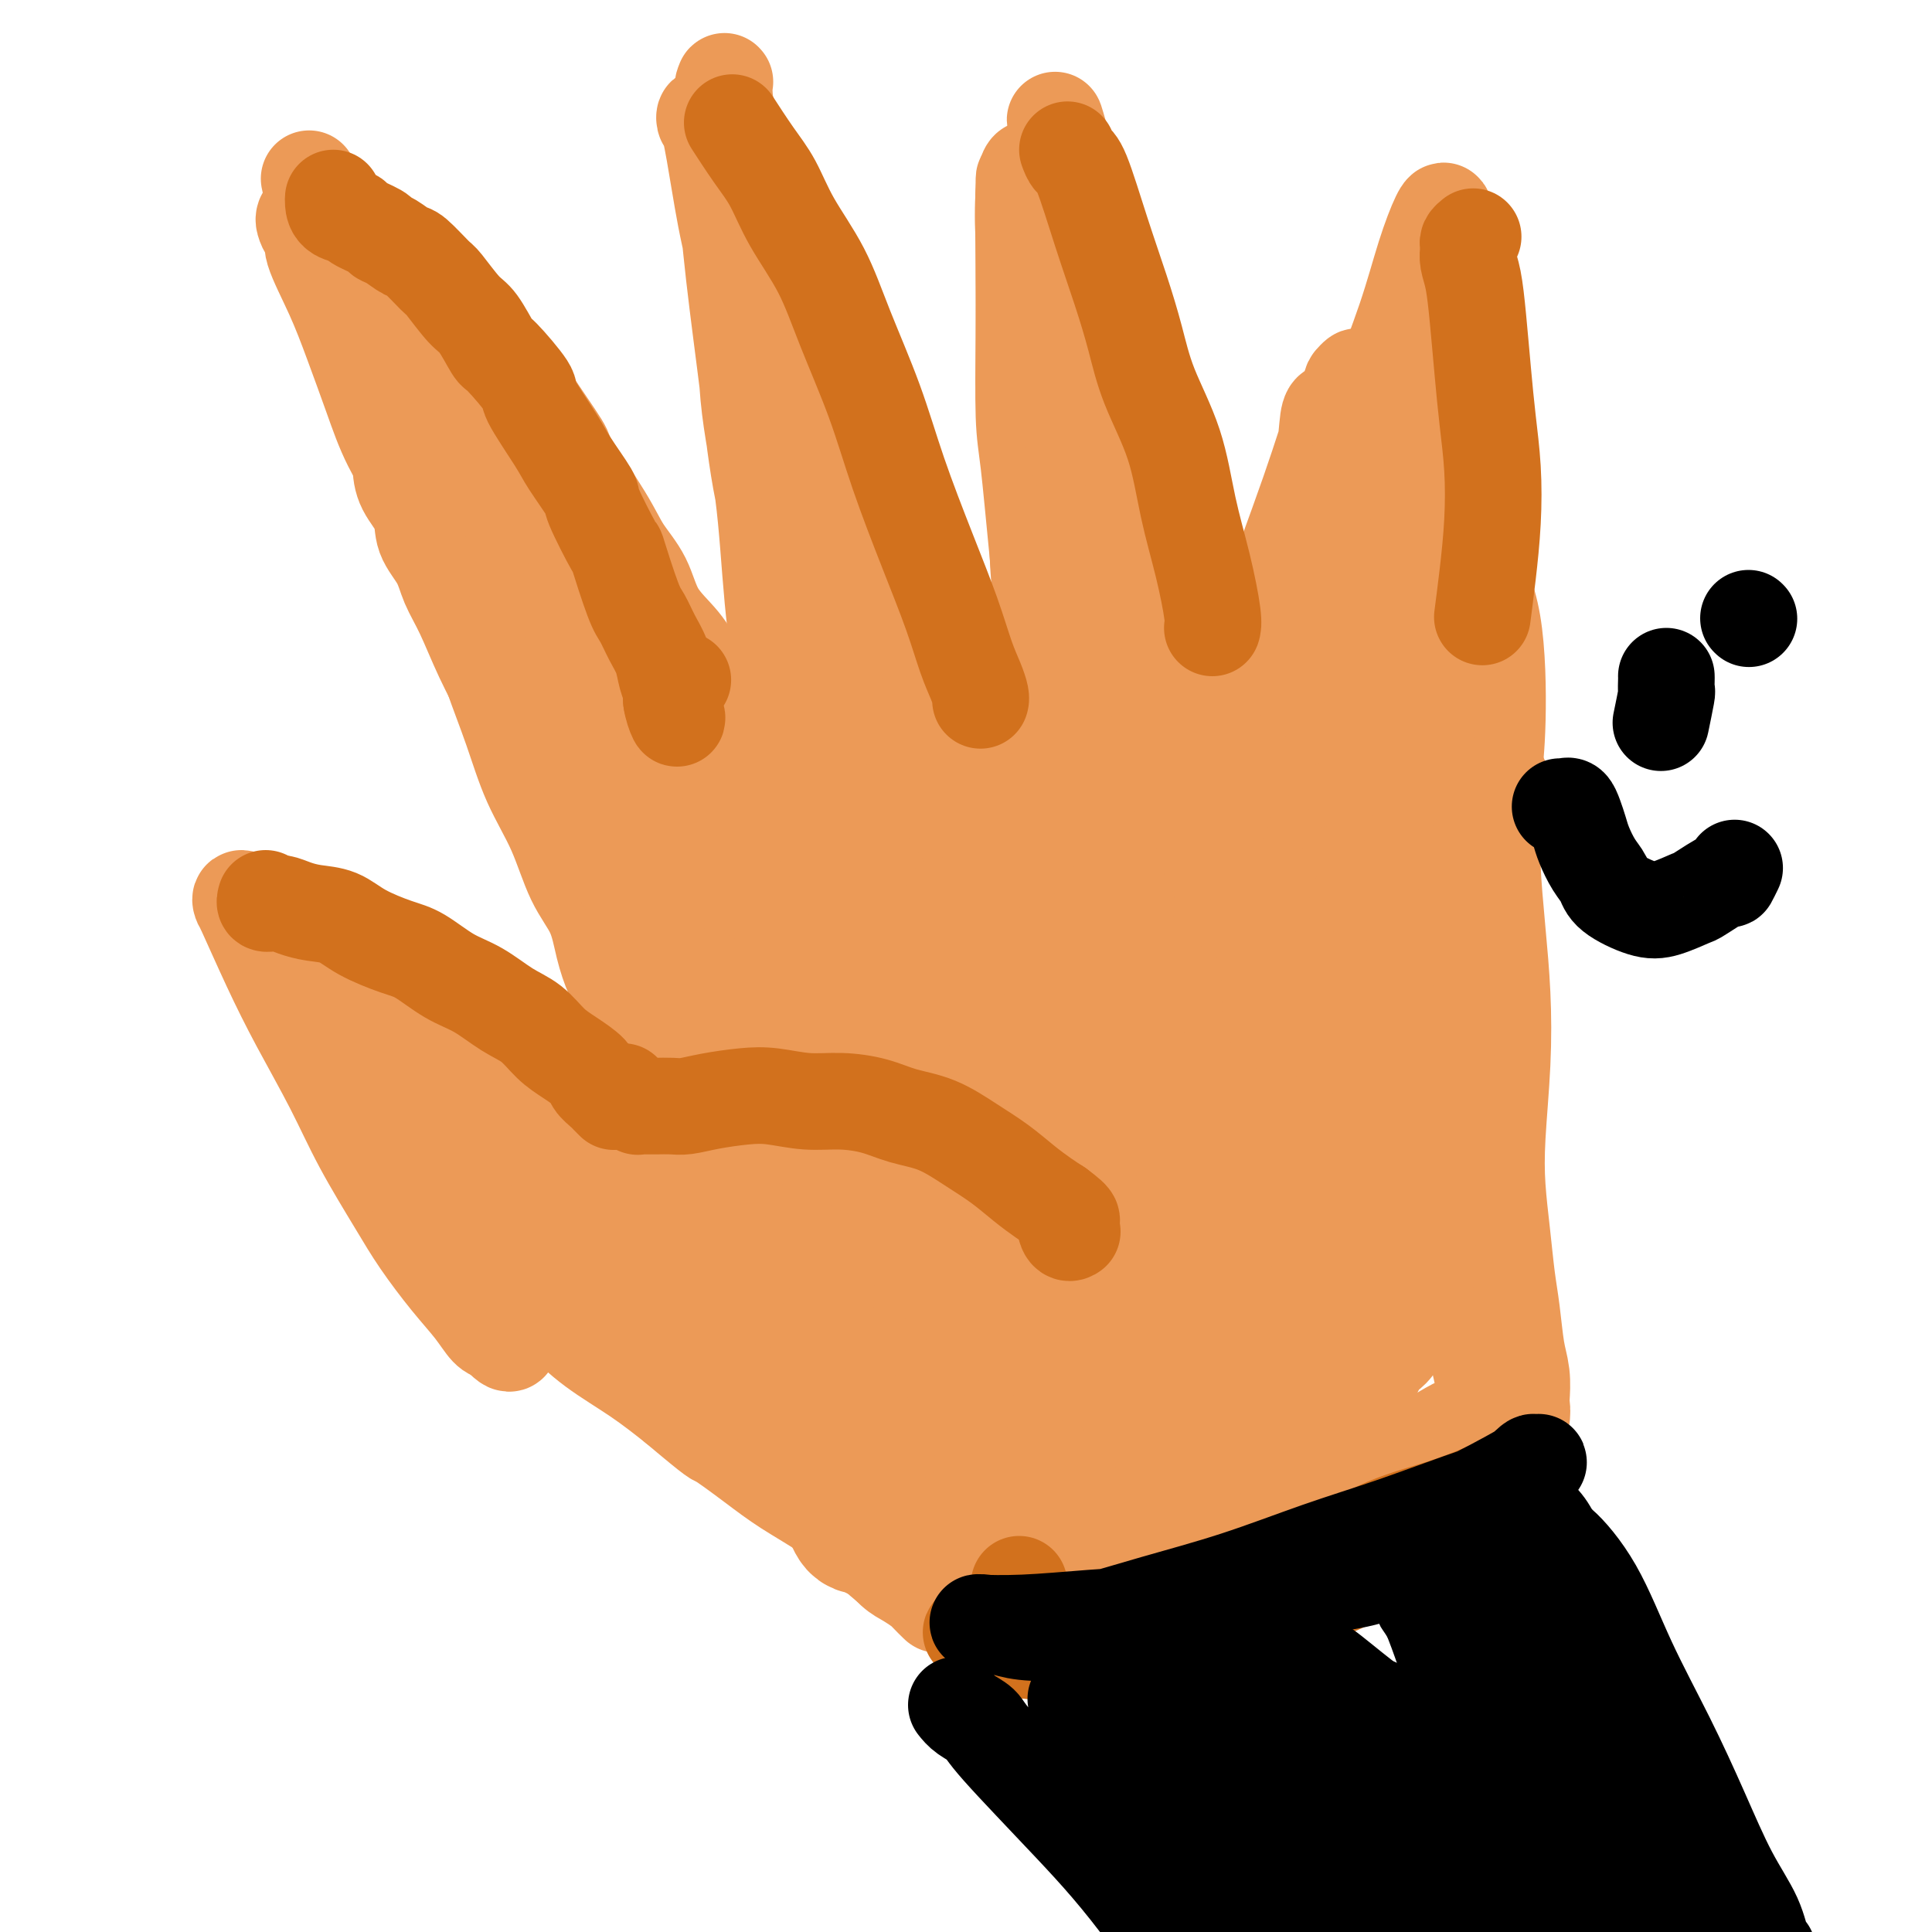 <svg viewBox='0 0 400 400' version='1.1' xmlns='http://www.w3.org/2000/svg' xmlns:xlink='http://www.w3.org/1999/xlink'><g fill='none' stroke='#EC9A57' stroke-width='28' stroke-linecap='round' stroke-linejoin='round'><path d='M129,195c0.508,0.002 1.016,0.004 2,-1c0.984,-1.004 2.443,-3.014 6,-5c3.557,-1.986 9.212,-3.950 15,-6c5.788,-2.050 11.710,-4.188 18,-6c6.290,-1.812 12.947,-3.298 20,-5c7.053,-1.702 14.503,-3.620 22,-5c7.497,-1.380 15.040,-2.222 22,-3c6.960,-0.778 13.336,-1.491 20,-2c6.664,-0.509 13.614,-0.812 19,-1c5.386,-0.188 9.208,-0.261 13,0c3.792,0.261 7.556,0.854 10,1c2.444,0.146 3.569,-0.157 5,0c1.431,0.157 3.167,0.774 4,1c0.833,0.226 0.763,0.061 1,0c0.237,-0.061 0.782,-0.017 1,0c0.218,0.017 0.109,0.009 0,0'/><path d='M131,198c0.496,0.422 0.992,0.845 1,1c0.008,0.155 -0.471,0.044 0,1c0.471,0.956 1.894,2.980 3,5c1.106,2.020 1.897,4.036 3,7c1.103,2.964 2.519,6.877 4,11c1.481,4.123 3.027,8.458 5,13c1.973,4.542 4.371,9.292 7,14c2.629,4.708 5.487,9.373 8,14c2.513,4.627 4.681,9.215 7,14c2.319,4.785 4.788,9.768 7,14c2.212,4.232 4.166,7.715 6,11c1.834,3.285 3.549,6.374 5,9c1.451,2.626 2.637,4.791 3,6c0.363,1.209 -0.099,1.462 0,2c0.099,0.538 0.758,1.361 1,1c0.242,-0.361 0.065,-1.905 0,-3c-0.065,-1.095 -0.019,-1.741 0,-2c0.019,-0.259 0.009,-0.129 0,0'/><path d='M304,171c-0.119,0.687 -0.239,1.374 0,2c0.239,0.626 0.835,1.191 1,2c0.165,0.809 -0.103,1.861 0,5c0.103,3.139 0.577,8.366 1,13c0.423,4.634 0.796,8.676 1,13c0.204,4.324 0.240,8.931 0,14c-0.240,5.069 -0.755,10.600 -1,15c-0.245,4.400 -0.221,7.671 0,11c0.221,3.329 0.637,6.718 1,10c0.363,3.282 0.672,6.458 1,9c0.328,2.542 0.676,4.448 1,7c0.324,2.552 0.624,5.748 1,8c0.376,2.252 0.829,3.559 1,5c0.171,1.441 0.061,3.015 0,4c-0.061,0.985 -0.073,1.381 0,2c0.073,0.619 0.232,1.462 0,2c-0.232,0.538 -0.854,0.773 -1,1c-0.146,0.227 0.183,0.447 0,1c-0.183,0.553 -0.877,1.439 -2,2c-1.123,0.561 -2.673,0.797 -5,2c-2.327,1.203 -5.431,3.372 -9,5c-3.569,1.628 -7.603,2.716 -11,4c-3.397,1.284 -6.156,2.765 -10,4c-3.844,1.235 -8.771,2.226 -14,3c-5.229,0.774 -10.759,1.332 -16,2c-5.241,0.668 -10.192,1.447 -15,2c-4.808,0.553 -9.474,0.880 -13,1c-3.526,0.120 -5.911,0.032 -8,0c-2.089,-0.032 -3.883,-0.009 -5,0c-1.117,0.009 -1.559,0.005 -2,0'/><path d='M200,320c-11.476,1.277 -3.667,0.471 -1,0c2.667,-0.471 0.192,-0.606 0,-1c-0.192,-0.394 1.901,-1.048 3,-2c1.099,-0.952 1.206,-2.201 2,-3c0.794,-0.799 2.275,-1.147 3,-2c0.725,-0.853 0.692,-2.210 1,-3c0.308,-0.790 0.955,-1.012 1,-2c0.045,-0.988 -0.512,-2.743 -1,-5c-0.488,-2.257 -0.906,-5.017 -2,-8c-1.094,-2.983 -2.865,-6.187 -5,-10c-2.135,-3.813 -4.633,-8.233 -7,-12c-2.367,-3.767 -4.603,-6.881 -7,-11c-2.397,-4.119 -4.956,-9.245 -7,-14c-2.044,-4.755 -3.575,-9.140 -5,-13c-1.425,-3.860 -2.746,-7.194 -4,-10c-1.254,-2.806 -2.443,-5.085 -3,-7c-0.557,-1.915 -0.483,-3.466 -1,-5c-0.517,-1.534 -1.626,-3.052 -2,-4c-0.374,-0.948 -0.013,-1.326 0,-2c0.013,-0.674 -0.321,-1.642 0,-2c0.321,-0.358 1.296,-0.105 2,0c0.704,0.105 1.137,0.062 3,3c1.863,2.938 5.157,8.858 8,16c2.843,7.142 5.235,15.506 8,24c2.765,8.494 5.902,17.116 9,24c3.098,6.884 6.156,12.029 8,16c1.844,3.971 2.475,6.769 4,9c1.525,2.231 3.945,3.897 5,5c1.055,1.103 0.746,1.643 1,2c0.254,0.357 1.073,0.531 1,-3c-0.073,-3.531 -1.036,-10.765 -2,-18'/><path d='M212,282c-0.724,-7.636 -2.533,-17.225 -5,-26c-2.467,-8.775 -5.593,-16.735 -8,-23c-2.407,-6.265 -4.094,-10.834 -6,-14c-1.906,-3.166 -4.032,-4.929 -6,-7c-1.968,-2.071 -3.779,-4.449 -6,-6c-2.221,-1.551 -4.854,-2.274 -7,-3c-2.146,-0.726 -3.807,-1.456 -5,-2c-1.193,-0.544 -1.919,-0.901 -3,-1c-1.081,-0.099 -2.519,0.059 -3,0c-0.481,-0.059 -0.006,-0.334 0,0c0.006,0.334 -0.458,1.278 -1,3c-0.542,1.722 -1.162,4.222 -1,7c0.162,2.778 1.105,5.833 2,9c0.895,3.167 1.743,6.447 3,9c1.257,2.553 2.925,4.380 4,6c1.075,1.620 1.559,3.033 4,3c2.441,-0.033 6.841,-1.513 9,-2c2.159,-0.487 2.078,0.020 4,-3c1.922,-3.020 5.848,-9.565 8,-12c2.152,-2.435 2.529,-0.758 2,-3c-0.529,-2.242 -1.965,-8.403 -2,-11c-0.035,-2.597 1.331,-1.629 -1,-3c-2.331,-1.371 -8.360,-5.080 -11,-7c-2.640,-1.920 -1.889,-2.052 -5,-2c-3.111,0.052 -10.082,0.289 -13,0c-2.918,-0.289 -1.784,-1.103 -3,1c-1.216,2.103 -4.782,7.124 -7,9c-2.218,1.876 -3.089,0.606 -1,4c2.089,3.394 7.139,11.452 9,15c1.861,3.548 0.532,2.585 5,5c4.468,2.415 14.734,8.207 25,14'/><path d='M193,242c5.388,3.669 3.858,3.342 9,4c5.142,0.658 16.956,2.301 22,3c5.044,0.699 3.317,0.454 6,-3c2.683,-3.454 9.776,-10.115 13,-13c3.224,-2.885 2.578,-1.993 3,-7c0.422,-5.007 1.911,-15.914 3,-21c1.089,-5.086 1.776,-4.353 0,-8c-1.776,-3.647 -6.017,-11.675 -8,-15c-1.983,-3.325 -1.710,-1.946 -3,-3c-1.290,-1.054 -4.144,-4.541 -10,-4c-5.856,0.541 -14.713,5.109 -21,9c-6.287,3.891 -10.004,7.104 -13,13c-2.996,5.896 -5.273,14.476 -7,18c-1.727,3.524 -2.906,1.993 -2,9c0.906,7.007 3.898,22.551 5,29c1.102,6.449 0.315,3.803 3,6c2.685,2.197 8.844,9.238 14,13c5.156,3.762 9.311,4.245 13,4c3.689,-0.245 6.911,-1.219 10,-3c3.089,-1.781 6.044,-4.369 9,-8c2.956,-3.631 5.914,-8.304 8,-13c2.086,-4.696 3.301,-9.415 4,-14c0.699,-4.585 0.883,-9.036 0,-13c-0.883,-3.964 -2.832,-7.440 -5,-11c-2.168,-3.560 -4.554,-7.206 -8,-10c-3.446,-2.794 -7.952,-4.738 -12,-6c-4.048,-1.262 -7.637,-1.841 -11,-2c-3.363,-0.159 -6.499,0.102 -9,1c-2.501,0.898 -4.366,2.434 -6,5c-1.634,2.566 -3.038,6.162 -3,11c0.038,4.838 1.519,10.919 3,17'/><path d='M200,230c0.172,3.331 -0.897,3.159 3,9c3.897,5.841 12.761,17.695 19,25c6.239,7.305 9.853,10.063 14,12c4.147,1.937 8.826,3.055 11,4c2.174,0.945 1.844,1.718 5,-2c3.156,-3.718 9.798,-11.926 13,-21c3.202,-9.074 2.964,-19.012 3,-24c0.036,-4.988 0.347,-5.026 -1,-13c-1.347,-7.974 -4.352,-23.885 -7,-32c-2.648,-8.115 -4.939,-8.433 -8,-9c-3.061,-0.567 -6.892,-1.383 -8,-3c-1.108,-1.617 0.507,-4.037 -3,1c-3.507,5.037 -12.136,17.529 -16,23c-3.864,5.471 -2.962,3.921 -3,14c-0.038,10.079 -1.018,31.788 -1,44c0.018,12.212 1.032,14.925 2,18c0.968,3.075 1.890,6.510 3,9c1.110,2.490 2.407,4.036 4,5c1.593,0.964 3.483,1.346 4,2c0.517,0.654 -0.339,1.579 2,0c2.339,-1.579 7.873,-5.662 11,-11c3.127,-5.338 3.847,-11.930 5,-18c1.153,-6.070 2.740,-11.619 3,-17c0.260,-5.381 -0.807,-10.594 -2,-15c-1.193,-4.406 -2.512,-8.005 -4,-11c-1.488,-2.995 -3.145,-5.385 -5,-7c-1.855,-1.615 -3.909,-2.455 -6,-3c-2.091,-0.545 -4.220,-0.796 -7,0c-2.780,0.796 -6.210,2.637 -9,6c-2.790,3.363 -4.940,8.246 -6,14c-1.060,5.754 -1.030,12.377 -1,19'/><path d='M215,249c0.016,6.153 0.556,12.034 2,17c1.444,4.966 3.793,9.015 6,12c2.207,2.985 4.272,4.907 7,5c2.728,0.093 6.119,-1.641 10,-5c3.881,-3.359 8.254,-8.342 12,-15c3.746,-6.658 6.867,-14.990 9,-22c2.133,-7.010 3.279,-12.699 4,-18c0.721,-5.301 1.016,-10.213 1,-14c-0.016,-3.787 -0.343,-6.449 -1,-9c-0.657,-2.551 -1.644,-4.992 -3,-7c-1.356,-2.008 -3.081,-3.582 -4,-4c-0.919,-0.418 -1.030,0.319 -1,0c0.030,-0.319 0.203,-1.695 0,4c-0.203,5.695 -0.782,18.462 -1,24c-0.218,5.538 -0.074,3.846 0,10c0.074,6.154 0.077,20.153 0,26c-0.077,5.847 -0.233,3.542 0,6c0.233,2.458 0.854,9.678 1,13c0.146,3.322 -0.184,2.747 0,3c0.184,0.253 0.882,1.335 1,2c0.118,0.665 -0.342,0.912 0,-1c0.342,-1.912 1.488,-5.983 2,-12c0.512,-6.017 0.390,-13.980 1,-22c0.610,-8.020 1.951,-16.096 3,-23c1.049,-6.904 1.807,-12.637 3,-17c1.193,-4.363 2.823,-7.357 3,-9c0.177,-1.643 -1.097,-1.935 0,-3c1.097,-1.065 4.565,-2.902 6,-4c1.435,-1.098 0.839,-1.457 2,-1c1.161,0.457 4.081,1.728 7,3'/><path d='M285,188c1.393,-0.156 0.375,-1.547 2,2c1.625,3.547 5.892,12.031 8,15c2.108,2.969 2.058,0.422 1,8c-1.058,7.578 -3.124,25.282 -4,33c-0.876,7.718 -0.561,5.452 -3,10c-2.439,4.548 -7.631,15.912 -11,22c-3.369,6.088 -4.916,6.901 -8,9c-3.084,2.099 -7.704,5.483 -10,7c-2.296,1.517 -2.268,1.167 -5,1c-2.732,-0.167 -8.222,-0.150 -12,-1c-3.778,-0.850 -5.842,-2.568 -7,-6c-1.158,-3.432 -1.409,-8.577 -2,-11c-0.591,-2.423 -1.523,-2.124 0,-5c1.523,-2.876 5.500,-8.927 9,-13c3.500,-4.073 6.522,-6.169 10,-8c3.478,-1.831 7.411,-3.396 11,-5c3.589,-1.604 6.835,-3.247 10,-4c3.165,-0.753 6.248,-0.618 8,-1c1.752,-0.382 2.172,-1.282 4,1c1.828,2.282 5.064,7.747 7,10c1.936,2.253 2.571,1.296 1,5c-1.571,3.704 -5.349,12.070 -7,16c-1.651,3.930 -1.175,3.425 -4,5c-2.825,1.575 -8.952,5.231 -13,7c-4.048,1.769 -6.017,1.650 -8,1c-1.983,-0.650 -3.981,-1.831 -6,-5c-2.019,-3.169 -4.057,-8.324 -5,-15c-0.943,-6.676 -0.789,-14.872 0,-22c0.789,-7.128 2.212,-13.188 4,-18c1.788,-4.812 3.939,-8.375 6,-11c2.061,-2.625 4.030,-4.313 6,-6'/><path d='M267,209c3.268,-3.181 5.439,-2.633 8,-2c2.561,0.633 5.513,1.352 8,3c2.487,1.648 4.509,4.225 6,9c1.491,4.775 2.450,11.747 3,18c0.550,6.253 0.692,11.785 0,17c-0.692,5.215 -2.217,10.113 -4,14c-1.783,3.887 -3.824,6.764 -5,9c-1.176,2.236 -1.488,3.833 -2,5c-0.512,1.167 -1.224,1.905 -2,2c-0.776,0.095 -1.618,-0.454 -2,-3c-0.382,-2.546 -0.306,-7.090 0,-13c0.306,-5.910 0.842,-13.188 2,-18c1.158,-4.812 2.937,-7.160 4,-9c1.063,-1.840 1.409,-3.174 2,-4c0.591,-0.826 1.428,-1.146 2,-1c0.572,0.146 0.878,0.756 1,1c0.122,0.244 0.061,0.122 0,0'/><path d='M124,231c0.135,0.451 0.270,0.902 0,1c-0.270,0.098 -0.945,-0.156 -1,0c-0.055,0.156 0.509,0.723 0,1c-0.509,0.277 -2.091,0.264 -3,1c-0.909,0.736 -1.146,2.220 -2,3c-0.854,0.780 -2.324,0.857 -3,1c-0.676,0.143 -0.559,0.352 -1,1c-0.441,0.648 -1.439,1.733 -2,2c-0.561,0.267 -0.685,-0.286 -1,0c-0.315,0.286 -0.822,1.409 -1,2c-0.178,0.591 -0.026,0.648 0,1c0.026,0.352 -0.075,0.998 0,2c0.075,1.002 0.327,2.361 1,4c0.673,1.639 1.767,3.559 3,5c1.233,1.441 2.607,2.404 4,4c1.393,1.596 2.807,3.825 5,6c2.193,2.175 5.166,4.295 8,6c2.834,1.705 5.530,2.997 8,5c2.470,2.003 4.716,4.719 7,7c2.284,2.281 4.608,4.126 7,6c2.392,1.874 4.852,3.778 7,6c2.148,2.222 3.985,4.762 6,7c2.015,2.238 4.210,4.173 6,6c1.790,1.827 3.176,3.547 4,5c0.824,1.453 1.087,2.638 2,3c0.913,0.362 2.477,-0.099 3,0c0.523,0.099 0.006,0.759 0,1c-0.006,0.241 0.498,0.065 1,0c0.502,-0.065 1.000,-0.019 1,0c-0.000,0.019 -0.500,0.009 -1,0'/><path d='M182,317c10.578,9.422 3.022,1.978 0,-1c-3.022,-2.978 -1.511,-1.489 0,0'/><path d='M133,247c-0.680,-0.957 -1.361,-1.915 1,0c2.361,1.915 7.762,6.702 11,9c3.238,2.298 4.311,2.108 6,3c1.689,0.892 3.994,2.866 6,4c2.006,1.134 3.715,1.428 5,2c1.285,0.572 2.148,1.422 3,2c0.852,0.578 1.695,0.885 2,1c0.305,0.115 0.074,0.038 0,0c-0.074,-0.038 0.009,-0.038 0,0c-0.009,0.038 -0.110,0.112 -1,0c-0.890,-0.112 -2.569,-0.410 -4,-1c-1.431,-0.590 -2.616,-1.472 -4,-2c-1.384,-0.528 -2.969,-0.704 -4,-1c-1.031,-0.296 -1.508,-0.714 -2,-1c-0.492,-0.286 -0.999,-0.440 -1,0c-0.001,0.440 0.504,1.474 1,2c0.496,0.526 0.983,0.543 2,1c1.017,0.457 2.565,1.355 4,2c1.435,0.645 2.757,1.036 4,1c1.243,-0.036 2.409,-0.500 3,-1c0.591,-0.500 0.608,-1.038 1,-2c0.392,-0.962 1.158,-2.349 1,-3c-0.158,-0.651 -1.239,-0.565 -2,-1c-0.761,-0.435 -1.201,-1.392 -2,-2c-0.799,-0.608 -1.957,-0.867 -3,-1c-1.043,-0.133 -1.970,-0.139 -3,0c-1.030,0.139 -2.162,0.422 -3,1c-0.838,0.578 -1.382,1.451 -2,2c-0.618,0.549 -1.309,0.775 -2,1'/><path d='M150,263c-1.667,0.667 -0.833,0.333 0,0'/></g>
<g fill='none' stroke='#EC9A57' stroke-width='20' stroke-linecap='round' stroke-linejoin='round'><path d='M128,224c-0.433,-0.013 -0.867,-0.027 -1,0c-0.133,0.027 0.034,0.093 0,0c-0.034,-0.093 -0.270,-0.345 -1,0c-0.730,0.345 -1.955,1.288 -3,2c-1.045,0.712 -1.911,1.193 -3,2c-1.089,0.807 -2.402,1.942 -4,3c-1.598,1.058 -3.481,2.041 -5,3c-1.519,0.959 -2.673,1.896 -4,3c-1.327,1.104 -2.828,2.377 -4,3c-1.172,0.623 -2.016,0.597 -3,1c-0.984,0.403 -2.110,1.235 -3,2c-0.890,0.765 -1.545,1.462 -2,2c-0.455,0.538 -0.711,0.917 -1,1c-0.289,0.083 -0.613,-0.131 -1,0c-0.387,0.131 -0.837,0.608 -1,1c-0.163,0.392 -0.037,0.699 0,1c0.037,0.301 -0.014,0.596 0,1c0.014,0.404 0.093,0.915 0,1c-0.093,0.085 -0.358,-0.257 0,0c0.358,0.257 1.340,1.114 2,2c0.660,0.886 1.000,1.803 2,3c1.000,1.197 2.662,2.675 4,4c1.338,1.325 2.354,2.499 4,4c1.646,1.501 3.922,3.330 6,5c2.078,1.670 3.959,3.179 6,5c2.041,1.821 4.242,3.952 7,6c2.758,2.048 6.074,4.014 9,6c2.926,1.986 5.463,3.993 8,6'/><path d='M140,291c9.123,7.688 7.930,6.408 9,7c1.070,0.592 4.404,3.056 7,5c2.596,1.944 4.456,3.368 7,5c2.544,1.632 5.772,3.473 8,5c2.228,1.527 3.455,2.742 5,4c1.545,1.258 3.407,2.559 5,4c1.593,1.441 2.918,3.020 4,4c1.082,0.980 1.922,1.359 3,2c1.078,0.641 2.394,1.545 3,2c0.606,0.455 0.503,0.462 1,1c0.497,0.538 1.595,1.606 2,2c0.405,0.394 0.116,0.112 0,0c-0.116,-0.112 -0.058,-0.056 0,0'/><path d='M87,87c-0.454,-0.099 -0.907,-0.197 -1,0c-0.093,0.197 0.175,0.691 0,1c-0.175,0.309 -0.792,0.435 -1,1c-0.208,0.565 -0.005,1.571 0,2c0.005,0.429 -0.187,0.280 0,1c0.187,0.720 0.753,2.307 1,4c0.247,1.693 0.176,3.491 1,6c0.824,2.509 2.545,5.731 4,9c1.455,3.269 2.646,6.587 4,10c1.354,3.413 2.872,6.922 4,10c1.128,3.078 1.865,5.725 3,9c1.135,3.275 2.668,7.178 4,11c1.332,3.822 2.464,7.563 4,11c1.536,3.437 3.475,6.568 5,10c1.525,3.432 2.636,7.163 4,10c1.364,2.837 2.981,4.780 4,7c1.019,2.220 1.440,4.718 2,7c0.560,2.282 1.260,4.348 2,6c0.740,1.652 1.519,2.889 2,4c0.481,1.111 0.663,2.096 1,3c0.337,0.904 0.827,1.726 1,2c0.173,0.274 0.027,-0.001 0,0c-0.027,0.001 0.065,0.279 0,0c-0.065,-0.279 -0.287,-1.113 -1,-3c-0.713,-1.887 -1.918,-4.825 -3,-8c-1.082,-3.175 -2.041,-6.588 -3,-10'/><path d='M124,190c-1.805,-4.826 -3.319,-7.393 -5,-11c-1.681,-3.607 -3.531,-8.256 -5,-12c-1.469,-3.744 -2.558,-6.584 -4,-10c-1.442,-3.416 -3.239,-7.410 -5,-11c-1.761,-3.590 -3.488,-6.777 -5,-10c-1.512,-3.223 -2.809,-6.482 -4,-9c-1.191,-2.518 -2.277,-4.293 -3,-6c-0.723,-1.707 -1.084,-3.344 -2,-5c-0.916,-1.656 -2.388,-3.331 -3,-5c-0.612,-1.669 -0.364,-3.333 -1,-5c-0.636,-1.667 -2.155,-3.339 -3,-5c-0.845,-1.661 -1.015,-3.313 -1,-5c0.015,-1.687 0.214,-3.410 0,-5c-0.214,-1.590 -0.842,-3.046 -1,-4c-0.158,-0.954 0.154,-1.406 0,-2c-0.154,-0.594 -0.773,-1.329 -1,-2c-0.227,-0.671 -0.061,-1.279 0,-2c0.061,-0.721 0.016,-1.556 0,-2c-0.016,-0.444 -0.004,-0.496 0,-1c0.004,-0.504 0.001,-1.458 0,-2c-0.001,-0.542 -0.000,-0.670 0,-1c0.000,-0.330 0.000,-0.862 0,-1c-0.000,-0.138 -0.000,0.117 0,0c0.000,-0.117 0.000,-0.605 0,-1c-0.000,-0.395 -0.000,-0.698 0,-1'/><path d='M86,61c-0.126,0.511 -0.252,1.022 0,1c0.252,-0.022 0.882,-0.576 1,0c0.118,0.576 -0.276,2.281 0,3c0.276,0.719 1.221,0.452 2,1c0.779,0.548 1.391,1.912 2,3c0.609,1.088 1.215,1.900 2,3c0.785,1.100 1.750,2.487 3,4c1.250,1.513 2.785,3.152 4,5c1.215,1.848 2.110,3.907 3,6c0.890,2.093 1.773,4.221 3,6c1.227,1.779 2.796,3.208 4,5c1.204,1.792 2.042,3.945 3,6c0.958,2.055 2.037,4.011 3,6c0.963,1.989 1.809,4.011 3,6c1.191,1.989 2.727,3.946 4,6c1.273,2.054 2.283,4.205 3,6c0.717,1.795 1.140,3.234 2,5c0.860,1.766 2.156,3.858 3,6c0.844,2.142 1.237,4.334 2,6c0.763,1.666 1.896,2.807 3,4c1.104,1.193 2.179,2.440 3,4c0.821,1.560 1.390,3.433 2,5c0.610,1.567 1.263,2.827 2,4c0.737,1.173 1.559,2.258 2,3c0.441,0.742 0.502,1.141 1,2c0.498,0.859 1.432,2.179 2,3c0.568,0.821 0.768,1.144 1,2c0.232,0.856 0.495,2.245 1,3c0.505,0.755 1.253,0.878 2,1'/><path d='M152,176c10.169,18.121 2.592,5.923 0,2c-2.592,-3.923 -0.199,0.428 1,2c1.199,1.572 1.205,0.365 1,0c-0.205,-0.365 -0.622,0.110 -2,-1c-1.378,-1.110 -3.719,-3.807 -6,-7c-2.281,-3.193 -4.502,-6.882 -7,-10c-2.498,-3.118 -5.273,-5.665 -8,-9c-2.727,-3.335 -5.408,-7.457 -8,-11c-2.592,-3.543 -5.097,-6.508 -7,-9c-1.903,-2.492 -3.204,-4.513 -6,-8c-2.796,-3.487 -7.088,-8.441 -9,-11c-1.912,-2.559 -1.443,-2.723 -2,-4c-0.557,-1.277 -2.139,-3.667 -3,-5c-0.861,-1.333 -1.001,-1.610 -1,-2c0.001,-0.390 0.143,-0.893 0,-1c-0.143,-0.107 -0.571,0.184 0,3c0.571,2.816 2.139,8.159 4,14c1.861,5.841 4.013,12.182 6,18c1.987,5.818 3.809,11.113 6,16c2.191,4.887 4.752,9.365 7,13c2.248,3.635 4.182,6.428 6,9c1.818,2.572 3.521,4.925 5,7c1.479,2.075 2.733,3.874 4,5c1.267,1.126 2.546,1.580 3,2c0.454,0.420 0.084,0.805 0,1c-0.084,0.195 0.119,0.198 0,0c-0.119,-0.198 -0.559,-0.599 -1,-1'/><path d='M135,189c3.036,4.714 -1.374,-1.501 -4,-5c-2.626,-3.499 -3.470,-4.282 -5,-6c-1.530,-1.718 -3.748,-4.371 -6,-7c-2.252,-2.629 -4.540,-5.234 -6,-8c-1.460,-2.766 -2.094,-5.691 -3,-8c-0.906,-2.309 -2.085,-4.001 -3,-6c-0.915,-1.999 -1.564,-4.306 -2,-6c-0.436,-1.694 -0.657,-2.775 -1,-4c-0.343,-1.225 -0.806,-2.594 -1,-3c-0.194,-0.406 -0.117,0.149 0,0c0.117,-0.149 0.274,-1.004 1,0c0.726,1.004 2.021,3.867 4,7c1.979,3.133 4.644,6.535 7,10c2.356,3.465 4.405,6.992 7,10c2.595,3.008 5.737,5.497 8,8c2.263,2.503 3.648,5.020 6,7c2.352,1.980 5.672,3.423 7,4c1.328,0.577 0.664,0.289 0,0'/><path d='M67,45c0.001,0.345 0.002,0.690 0,1c-0.002,0.310 -0.006,0.586 0,1c0.006,0.414 0.023,0.966 0,1c-0.023,0.034 -0.086,-0.451 0,0c0.086,0.451 0.321,1.837 1,3c0.679,1.163 1.803,2.104 2,3c0.197,0.896 -0.532,1.748 0,3c0.532,1.252 2.325,2.906 3,4c0.675,1.094 0.232,1.630 1,3c0.768,1.370 2.749,3.573 4,6c1.251,2.427 1.774,5.077 3,8c1.226,2.923 3.157,6.118 5,10c1.843,3.882 3.600,8.452 5,12c1.400,3.548 2.444,6.075 4,9c1.556,2.925 3.626,6.248 5,9c1.374,2.752 2.053,4.934 3,7c0.947,2.066 2.161,4.018 3,5c0.839,0.982 1.303,0.995 2,1c0.697,0.005 1.628,0.001 2,0c0.372,-0.001 0.186,-0.001 0,0'/><path d='M63,45c-0.076,0.217 -0.152,0.435 0,1c0.152,0.565 0.532,1.479 1,2c0.468,0.521 1.024,0.649 1,1c-0.024,0.351 -0.626,0.926 0,3c0.626,2.074 2.482,5.648 4,9c1.518,3.352 2.698,6.481 4,10c1.302,3.519 2.727,7.426 4,11c1.273,3.574 2.394,6.814 4,10c1.606,3.186 3.698,6.318 5,9c1.302,2.682 1.813,4.915 3,7c1.187,2.085 3.050,4.023 4,5c0.950,0.977 0.986,0.993 1,1c0.014,0.007 0.007,0.003 0,0'/><path d='M64,37c0.111,0.596 0.221,1.192 1,2c0.779,0.808 2.225,1.826 5,7c2.775,5.174 6.879,14.502 9,19c2.121,4.498 2.260,4.164 4,7c1.740,2.836 5.082,8.840 8,14c2.918,5.160 5.411,9.476 9,14c3.589,4.524 8.274,9.256 10,11c1.726,1.744 0.493,0.498 0,0c-0.493,-0.498 -0.247,-0.249 0,0'/><path d='M65,40c0.425,-0.140 0.849,-0.281 1,0c0.151,0.281 0.028,0.982 1,2c0.972,1.018 3.039,2.351 4,3c0.961,0.649 0.817,0.612 3,3c2.183,2.388 6.692,7.201 9,9c2.308,1.799 2.413,0.583 4,2c1.587,1.417 4.654,5.466 6,7c1.346,1.534 0.971,0.553 3,2c2.029,1.447 6.462,5.324 9,8c2.538,2.676 3.182,4.153 5,7c1.818,2.847 4.812,7.063 6,9c1.188,1.937 0.570,1.595 2,4c1.430,2.405 4.907,7.559 7,11c2.093,3.441 2.803,5.170 4,7c1.197,1.830 2.883,3.762 4,6c1.117,2.238 1.667,4.781 3,7c1.333,2.219 3.451,4.113 5,6c1.549,1.887 2.530,3.769 4,6c1.470,2.231 3.431,4.813 4,6c0.569,1.187 -0.252,0.978 1,3c1.252,2.022 4.576,6.274 6,8c1.424,1.726 0.946,0.926 2,2c1.054,1.074 3.639,4.022 5,6c1.361,1.978 1.499,2.987 2,4c0.501,1.013 1.367,2.030 2,3c0.633,0.970 1.034,1.892 2,3c0.966,1.108 2.496,2.400 3,3c0.504,0.600 -0.018,0.508 0,1c0.018,0.492 0.577,1.569 1,2c0.423,0.431 0.712,0.215 1,0'/><path d='M174,180c10.447,16.104 2.064,4.364 -1,0c-3.064,-4.364 -0.811,-1.352 -1,-1c-0.189,0.352 -2.822,-1.955 -5,-4c-2.178,-2.045 -3.901,-3.828 -5,-5c-1.099,-1.172 -1.575,-1.733 -3,-3c-1.425,-1.267 -3.798,-3.240 -6,-5c-2.202,-1.760 -4.234,-3.306 -6,-5c-1.766,-1.694 -3.268,-3.535 -5,-5c-1.732,-1.465 -3.696,-2.554 -6,-5c-2.304,-2.446 -4.949,-6.249 -6,-8c-1.051,-1.751 -0.509,-1.452 -1,-2c-0.491,-0.548 -2.015,-1.944 -3,-3c-0.985,-1.056 -1.431,-1.770 -2,-3c-0.569,-1.230 -1.263,-2.974 -2,-4c-0.737,-1.026 -1.519,-1.334 -2,-2c-0.481,-0.666 -0.661,-1.691 -1,-2c-0.339,-0.309 -0.837,0.096 -1,0c-0.163,-0.096 0.009,-0.694 0,-1c-0.009,-0.306 -0.198,-0.319 0,2c0.198,2.319 0.784,6.971 1,10c0.216,3.029 0.062,4.437 0,5c-0.062,0.563 -0.031,0.282 0,0'/><path d='M152,49c0.058,0.370 0.116,0.741 0,1c-0.116,0.259 -0.408,0.408 0,2c0.408,1.592 1.514,4.627 2,10c0.486,5.373 0.351,13.084 1,20c0.649,6.916 2.082,13.036 3,20c0.918,6.964 1.319,14.772 2,22c0.681,7.228 1.640,13.877 3,19c1.360,5.123 3.120,8.720 4,12c0.880,3.280 0.881,6.241 1,9c0.119,2.759 0.358,5.314 1,7c0.642,1.686 1.688,2.501 2,3c0.312,0.499 -0.111,0.682 0,1c0.111,0.318 0.755,0.770 1,1c0.245,0.230 0.091,0.238 0,-2c-0.091,-2.238 -0.120,-6.721 -1,-12c-0.880,-5.279 -2.610,-11.355 -4,-18c-1.390,-6.645 -2.441,-13.860 -4,-21c-1.559,-7.140 -3.626,-14.205 -5,-21c-1.374,-6.795 -2.056,-13.318 -3,-21c-0.944,-7.682 -2.152,-16.522 -3,-24c-0.848,-7.478 -1.338,-13.593 -2,-18c-0.662,-4.407 -1.496,-7.104 -2,-9c-0.504,-1.896 -0.679,-2.989 -1,-4c-0.321,-1.011 -0.787,-1.940 -1,-2c-0.213,-0.060 -0.174,0.748 0,1c0.174,0.252 0.483,-0.051 1,2c0.517,2.051 1.242,6.457 2,11c0.758,4.543 1.550,9.223 3,15c1.450,5.777 3.557,12.651 6,20c2.443,7.349 5.221,15.175 8,23'/><path d='M166,96c4.140,14.347 4.989,15.215 7,19c2.011,3.785 5.185,10.485 7,15c1.815,4.515 2.273,6.843 3,9c0.727,2.157 1.724,4.142 2,5c0.276,0.858 -0.169,0.591 0,1c0.169,0.409 0.952,1.496 1,2c0.048,0.504 -0.640,0.425 -1,0c-0.360,-0.425 -0.392,-1.195 -2,-4c-1.608,-2.805 -4.794,-7.646 -7,-13c-2.206,-5.354 -3.434,-11.223 -5,-17c-1.566,-5.777 -3.469,-11.463 -5,-17c-1.531,-5.537 -2.690,-10.927 -4,-16c-1.310,-5.073 -2.772,-9.830 -4,-15c-1.228,-5.170 -2.224,-10.752 -3,-16c-0.776,-5.248 -1.333,-10.162 -2,-14c-0.667,-3.838 -1.446,-6.599 -2,-9c-0.554,-2.401 -0.884,-4.443 -1,-6c-0.116,-1.557 -0.018,-2.630 0,-3c0.018,-0.370 -0.043,-0.038 0,0c0.043,0.038 0.192,-0.217 0,0c-0.192,0.217 -0.725,0.907 0,4c0.725,3.093 2.708,8.589 4,15c1.292,6.411 1.895,13.737 4,21c2.105,7.263 5.713,14.464 9,22c3.287,7.536 6.252,15.408 9,22c2.748,6.592 5.279,11.906 8,17c2.721,5.094 5.632,9.970 8,14c2.368,4.030 4.191,7.214 6,10c1.809,2.786 3.602,5.173 5,7c1.398,1.827 2.399,3.093 3,4c0.601,0.907 0.800,1.453 1,2'/><path d='M207,155c4.763,8.620 1.171,3.171 0,1c-1.171,-2.171 0.078,-1.062 -1,-3c-1.078,-1.938 -4.482,-6.921 -7,-12c-2.518,-5.079 -4.149,-10.253 -6,-15c-1.851,-4.747 -3.924,-9.067 -6,-13c-2.076,-3.933 -4.157,-7.477 -6,-11c-1.843,-3.523 -3.448,-7.023 -5,-10c-1.552,-2.977 -3.052,-5.429 -4,-7c-0.948,-1.571 -1.343,-2.259 -2,-3c-0.657,-0.741 -1.577,-1.535 -2,-2c-0.423,-0.465 -0.351,-0.600 0,1c0.351,1.600 0.979,4.937 2,11c1.021,6.063 2.435,14.852 4,21c1.565,6.148 3.282,9.653 7,18c3.718,8.347 9.436,21.535 12,28c2.564,6.465 1.972,6.207 3,8c1.028,1.793 3.675,5.636 5,8c1.325,2.364 1.330,3.250 2,4c0.670,0.750 2.007,1.364 2,1c-0.007,-0.364 -1.356,-1.708 -2,-3c-0.644,-1.292 -0.581,-2.534 -2,-6c-1.419,-3.466 -4.320,-9.156 -7,-14c-2.680,-4.844 -5.139,-8.842 -7,-12c-1.861,-3.158 -3.125,-5.478 -4,-7c-0.875,-1.522 -1.361,-2.248 -2,-3c-0.639,-0.752 -1.432,-1.532 -2,-2c-0.568,-0.468 -0.912,-0.625 -1,-1c-0.088,-0.375 0.079,-0.966 0,-1c-0.079,-0.034 -0.406,0.491 0,2c0.406,1.509 1.545,4.003 3,7c1.455,2.997 3.228,6.499 5,10'/><path d='M186,150c2.431,4.228 5.007,6.297 7,9c1.993,2.703 3.401,6.039 5,8c1.599,1.961 3.388,2.547 5,3c1.612,0.453 3.048,0.772 4,1c0.952,0.228 1.422,0.365 2,0c0.578,-0.365 1.265,-1.232 2,-2c0.735,-0.768 1.517,-1.438 2,-2c0.483,-0.562 0.665,-1.015 1,-2c0.335,-0.985 0.822,-2.502 1,-3c0.178,-0.498 0.048,0.024 0,0c-0.048,-0.024 -0.012,-0.595 0,-1c0.012,-0.405 0.002,-0.646 0,-1c-0.002,-0.354 0.004,-0.823 0,-1c-0.004,-0.177 -0.019,-0.063 0,-1c0.019,-0.937 0.072,-2.927 0,-5c-0.072,-2.073 -0.268,-4.231 0,-8c0.268,-3.769 1.000,-9.148 1,-14c-0.000,-4.852 -0.732,-9.176 -1,-14c-0.268,-4.824 -0.071,-10.148 0,-16c0.071,-5.852 0.016,-12.232 0,-18c-0.016,-5.768 0.006,-10.925 0,-16c-0.006,-5.075 -0.039,-10.069 0,-14c0.039,-3.931 0.150,-6.801 0,-9c-0.150,-2.199 -0.562,-3.728 -1,-5c-0.438,-1.272 -0.902,-2.285 -1,-3c-0.098,-0.715 0.170,-1.130 0,-1c-0.170,0.130 -0.776,0.804 -1,4c-0.224,3.196 -0.064,8.913 0,16c0.064,7.087 0.032,15.543 0,24'/><path d='M212,79c0.202,10.812 1.206,16.343 2,24c0.794,7.657 1.378,17.440 2,25c0.622,7.560 1.284,12.897 2,17c0.716,4.103 1.487,6.973 2,9c0.513,2.027 0.769,3.212 1,4c0.231,0.788 0.437,1.177 0,0c-0.437,-1.177 -1.518,-3.922 -2,-5c-0.482,-1.078 -0.364,-0.488 -1,-7c-0.636,-6.512 -2.027,-20.125 -3,-30c-0.973,-9.875 -1.529,-16.011 -2,-20c-0.471,-3.989 -0.858,-5.832 -1,-10c-0.142,-4.168 -0.038,-10.661 0,-16c0.038,-5.339 0.010,-9.524 0,-13c-0.010,-3.476 -0.003,-6.242 0,-9c0.003,-2.758 0.001,-5.509 0,-7c-0.001,-1.491 -0.002,-1.722 0,-2c0.002,-0.278 0.006,-0.603 0,-1c-0.006,-0.397 -0.021,-0.866 0,-1c0.021,-0.134 0.079,0.066 0,2c-0.079,1.934 -0.295,5.600 0,11c0.295,5.400 1.102,12.533 2,20c0.898,7.467 1.889,15.268 3,23c1.111,7.732 2.342,15.395 4,22c1.658,6.605 3.741,12.153 6,18c2.259,5.847 4.692,11.993 6,16c1.308,4.007 1.490,5.875 2,7c0.510,1.125 1.347,1.509 2,2c0.653,0.491 1.124,1.090 1,0c-0.124,-1.090 -0.841,-3.871 -2,-9c-1.159,-5.129 -2.760,-12.608 -5,-22c-2.240,-9.392 -5.120,-20.696 -8,-32'/><path d='M223,95c-2.470,-11.095 -1.647,-7.334 -2,-9c-0.353,-1.666 -1.884,-8.760 -3,-14c-1.116,-5.240 -1.816,-8.625 -2,-11c-0.184,-2.375 0.148,-3.738 0,-5c-0.148,-1.262 -0.777,-2.423 -1,-3c-0.223,-0.577 -0.039,-0.569 0,-1c0.039,-0.431 -0.068,-1.299 0,0c0.068,1.299 0.310,4.767 1,9c0.690,4.233 1.828,9.233 5,21c3.172,11.767 8.376,30.301 11,39c2.624,8.699 2.667,7.564 4,12c1.333,4.436 3.958,14.445 7,22c3.042,7.555 6.503,12.657 8,15c1.497,2.343 1.031,1.929 1,2c-0.031,0.071 0.372,0.629 1,1c0.628,0.371 1.480,0.554 1,-4c-0.480,-4.554 -2.291,-13.847 -4,-22c-1.709,-8.153 -3.314,-15.167 -5,-22c-1.686,-6.833 -3.453,-13.484 -5,-20c-1.547,-6.516 -2.874,-12.896 -4,-18c-1.126,-5.104 -2.050,-8.931 -3,-12c-0.950,-3.069 -1.927,-5.381 -3,-8c-1.073,-2.619 -2.242,-5.547 -3,-8c-0.758,-2.453 -1.103,-4.433 -2,-7c-0.897,-2.567 -2.345,-5.721 -3,-8c-0.655,-2.279 -0.516,-3.683 -1,-5c-0.484,-1.317 -1.591,-2.546 -2,-4c-0.409,-1.454 -0.120,-3.132 0,-4c0.120,-0.868 0.071,-0.926 0,-1c-0.071,-0.074 -0.163,-0.164 0,0c0.163,0.164 0.582,0.582 1,1'/><path d='M220,31c-3.602,-13.750 -0.106,-1.124 2,6c2.106,7.124 2.824,8.747 4,13c1.176,4.253 2.812,11.138 4,18c1.188,6.862 1.930,13.702 3,21c1.070,7.298 2.468,15.056 4,22c1.532,6.944 3.197,13.076 5,21c1.803,7.924 3.743,17.641 5,22c1.257,4.359 1.829,3.360 2,4c0.171,0.640 -0.059,2.918 0,4c0.059,1.082 0.408,0.969 0,1c-0.408,0.031 -1.574,0.207 -2,0c-0.426,-0.207 -0.112,-0.797 0,-1c0.112,-0.203 0.022,-0.019 0,0c-0.022,0.019 0.025,-0.127 0,0c-0.025,0.127 -0.123,0.527 0,2c0.123,1.473 0.467,4.020 1,6c0.533,1.980 1.256,3.394 2,5c0.744,1.606 1.509,3.404 2,5c0.491,1.596 0.706,2.988 1,4c0.294,1.012 0.666,1.642 1,2c0.334,0.358 0.631,0.445 1,1c0.369,0.555 0.809,1.579 1,2c0.191,0.421 0.131,0.239 0,0c-0.131,-0.239 -0.333,-0.537 0,-1c0.333,-0.463 1.203,-1.093 2,-4c0.797,-2.907 1.522,-8.090 2,-11c0.478,-2.910 0.708,-3.546 1,-6c0.292,-2.454 0.646,-6.727 1,-11'/><path d='M262,156c1.904,-9.748 3.165,-18.619 4,-23c0.835,-4.381 1.246,-4.274 2,-8c0.754,-3.726 1.852,-11.285 3,-17c1.148,-5.715 2.345,-9.585 3,-13c0.655,-3.415 0.768,-6.375 1,-8c0.232,-1.625 0.584,-1.917 1,-2c0.416,-0.083 0.898,0.042 1,0c0.102,-0.042 -0.176,-0.249 -1,2c-0.824,2.249 -2.195,6.956 -5,15c-2.805,8.044 -7.043,19.427 -9,25c-1.957,5.573 -1.634,5.337 -3,9c-1.366,3.663 -4.420,11.224 -6,17c-1.580,5.776 -1.684,9.766 -2,13c-0.316,3.234 -0.844,5.713 -1,7c-0.156,1.287 0.060,1.384 0,2c-0.060,0.616 -0.398,1.753 0,1c0.398,-0.753 1.530,-3.396 3,-8c1.470,-4.604 3.278,-11.168 5,-18c1.722,-6.832 3.358,-13.933 5,-20c1.642,-6.067 3.291,-11.100 5,-16c1.709,-4.900 3.478,-9.668 5,-14c1.522,-4.332 2.796,-8.229 4,-11c1.204,-2.771 2.336,-4.416 3,-6c0.664,-1.584 0.859,-3.107 1,-4c0.141,-0.893 0.228,-1.157 0,-1c-0.228,0.157 -0.773,0.735 -1,1c-0.227,0.265 -0.138,0.217 -1,3c-0.862,2.783 -2.674,8.395 -4,14c-1.326,5.605 -2.165,11.201 -3,17c-0.835,5.799 -1.667,11.800 -2,16c-0.333,4.200 -0.166,6.600 0,9'/><path d='M270,138c-0.787,7.325 -0.253,4.638 0,4c0.253,-0.638 0.225,0.774 0,1c-0.225,0.226 -0.647,-0.734 0,-4c0.647,-3.266 2.364,-8.839 4,-15c1.636,-6.161 3.191,-12.912 5,-20c1.809,-7.088 3.872,-14.514 6,-21c2.128,-6.486 4.319,-12.030 6,-17c1.681,-4.970 2.850,-9.364 4,-13c1.150,-3.636 2.280,-6.513 3,-8c0.720,-1.487 1.031,-1.583 1,-1c-0.031,0.583 -0.403,1.847 -1,4c-0.597,2.153 -1.420,5.196 -2,8c-0.580,2.804 -0.919,5.369 -2,11c-1.081,5.631 -2.905,14.329 -5,25c-2.095,10.671 -4.460,23.317 -6,31c-1.540,7.683 -2.255,10.404 -3,13c-0.745,2.596 -1.520,5.066 -2,7c-0.480,1.934 -0.665,3.333 -1,4c-0.335,0.667 -0.821,0.603 -1,1c-0.179,0.397 -0.053,1.257 0,1c0.053,-0.257 0.033,-1.629 0,-2c-0.033,-0.371 -0.078,0.260 0,-4c0.078,-4.260 0.280,-13.410 1,-20c0.720,-6.590 1.958,-10.620 3,-15c1.042,-4.380 1.889,-9.109 3,-13c1.111,-3.891 2.487,-6.945 4,-9c1.513,-2.055 3.162,-3.111 4,-4c0.838,-0.889 0.864,-1.609 1,-2c0.136,-0.391 0.383,-0.451 1,0c0.617,0.451 1.605,1.415 2,5c0.395,3.585 0.198,9.793 0,16'/><path d='M295,101c-0.993,9.116 -4.476,21.405 -6,27c-1.524,5.595 -1.089,4.496 -2,8c-0.911,3.504 -3.167,11.610 -4,15c-0.833,3.390 -0.243,2.065 0,2c0.243,-0.065 0.140,1.129 0,2c-0.140,0.871 -0.315,1.419 0,0c0.315,-1.419 1.122,-4.806 2,-9c0.878,-4.194 1.828,-9.197 4,-18c2.172,-8.803 5.567,-21.408 7,-27c1.433,-5.592 0.905,-4.173 2,-7c1.095,-2.827 3.813,-9.899 5,-13c1.187,-3.101 0.841,-2.229 1,-2c0.159,0.229 0.821,-0.185 1,-1c0.179,-0.815 -0.127,-2.033 0,0c0.127,2.033 0.686,7.315 0,14c-0.686,6.685 -2.619,14.774 -4,23c-1.381,8.226 -2.212,16.590 -3,24c-0.788,7.410 -1.533,13.864 -2,19c-0.467,5.136 -0.658,8.952 -1,11c-0.342,2.048 -0.837,2.328 -1,3c-0.163,0.672 0.004,1.735 0,2c-0.004,0.265 -0.181,-0.269 0,-4c0.181,-3.731 0.720,-10.659 1,-17c0.280,-6.341 0.299,-12.094 1,-17c0.701,-4.906 2.082,-8.965 3,-12c0.918,-3.035 1.371,-5.047 2,-6c0.629,-0.953 1.434,-0.846 2,-1c0.566,-0.154 0.894,-0.567 2,1c1.106,1.567 2.990,5.114 4,11c1.010,5.886 1.146,14.110 1,20c-0.146,5.890 -0.573,9.445 -1,13'/><path d='M309,162c-0.635,7.778 -2.222,10.724 -3,13c-0.778,2.276 -0.748,3.882 -1,5c-0.252,1.118 -0.786,1.748 -1,2c-0.214,0.252 -0.107,0.126 0,0'/><path d='M123,221c0.302,-0.008 0.604,-0.017 0,0c-0.604,0.017 -2.112,0.058 -3,0c-0.888,-0.058 -1.154,-0.216 -2,-1c-0.846,-0.784 -2.271,-2.193 -4,-3c-1.729,-0.807 -3.761,-1.013 -6,-2c-2.239,-0.987 -4.684,-2.757 -7,-4c-2.316,-1.243 -4.503,-1.961 -7,-3c-2.497,-1.039 -5.304,-2.401 -8,-4c-2.696,-1.599 -5.281,-3.435 -8,-5c-2.719,-1.565 -5.573,-2.858 -8,-4c-2.427,-1.142 -4.428,-2.133 -6,-3c-1.572,-0.867 -2.716,-1.610 -4,-2c-1.284,-0.390 -2.708,-0.426 -4,-1c-1.292,-0.574 -2.451,-1.686 -3,-2c-0.549,-0.314 -0.486,0.169 -1,0c-0.514,-0.169 -1.603,-0.989 -2,-1c-0.397,-0.011 -0.102,0.786 0,1c0.102,0.214 0.012,-0.154 1,2c0.988,2.154 3.054,6.829 5,11c1.946,4.171 3.771,7.837 6,12c2.229,4.163 4.860,8.821 7,13c2.140,4.179 3.787,7.877 6,12c2.213,4.123 4.991,8.670 7,12c2.009,3.330 3.248,5.442 5,8c1.752,2.558 4.016,5.562 6,8c1.984,2.438 3.688,4.310 5,6c1.312,1.690 2.232,3.197 3,4c0.768,0.803 1.384,0.901 2,1'/><path d='M103,276c3.718,4.179 2.513,1.125 2,0c-0.513,-1.125 -0.334,-0.323 0,0c0.334,0.323 0.824,0.166 1,0c0.176,-0.166 0.039,-0.343 0,-1c-0.039,-0.657 0.018,-1.795 0,-3c-0.018,-1.205 -0.113,-2.478 -1,-4c-0.887,-1.522 -2.565,-3.293 -4,-5c-1.435,-1.707 -2.625,-3.349 -5,-6c-2.375,-2.651 -5.934,-6.311 -9,-10c-3.066,-3.689 -5.640,-7.409 -8,-11c-2.360,-3.591 -4.505,-7.054 -6,-10c-1.495,-2.946 -2.339,-5.373 -3,-7c-0.661,-1.627 -1.141,-2.452 -1,-3c0.141,-0.548 0.901,-0.820 1,-1c0.099,-0.180 -0.462,-0.268 1,0c1.462,0.268 4.949,0.892 9,4c4.051,3.108 8.666,8.699 13,14c4.334,5.301 8.386,10.311 12,14c3.614,3.689 6.791,6.058 9,8c2.209,1.942 3.450,3.456 5,4c1.550,0.544 3.408,0.119 4,0c0.592,-0.119 -0.083,0.069 0,-1c0.083,-1.069 0.924,-3.396 0,-7c-0.924,-3.604 -3.613,-8.486 -7,-13c-3.387,-4.514 -7.472,-8.661 -11,-12c-3.528,-3.339 -6.498,-5.870 -9,-8c-2.502,-2.130 -4.537,-3.860 -6,-5c-1.463,-1.140 -2.356,-1.692 -3,-2c-0.644,-0.308 -1.041,-0.374 -1,0c0.041,0.374 0.521,1.187 1,2'/><path d='M87,213c-2.531,-1.676 0.142,0.634 4,4c3.858,3.366 8.900,7.789 14,13c5.100,5.211 10.258,11.211 14,15c3.742,3.789 6.069,5.368 7,6c0.931,0.632 0.465,0.316 0,0'/><path d='M118,260c-0.721,-0.450 -1.443,-0.901 0,1c1.443,1.901 5.049,6.153 9,10c3.951,3.847 8.246,7.290 12,10c3.754,2.710 6.967,4.688 11,6c4.033,1.313 8.885,1.960 13,3c4.115,1.040 7.492,2.472 9,3c1.508,0.528 1.145,0.151 1,0c-0.145,-0.151 -0.073,-0.075 0,0'/></g>
<g fill='none' stroke='#D2711D' stroke-width='20' stroke-linecap='round' stroke-linejoin='round'><path d='M55,186c-0.125,0.424 -0.249,0.849 0,1c0.249,0.151 0.873,0.030 1,0c0.127,-0.030 -0.241,0.032 0,0c0.241,-0.032 1.093,-0.158 2,0c0.907,0.158 1.870,0.599 3,1c1.130,0.401 2.429,0.763 4,1c1.571,0.237 3.416,0.350 5,1c1.584,0.650 2.908,1.839 5,3c2.092,1.161 4.954,2.296 7,3c2.046,0.704 3.278,0.977 5,2c1.722,1.023 3.934,2.795 6,4c2.066,1.205 3.987,1.845 6,3c2.013,1.155 4.119,2.827 6,4c1.881,1.173 3.535,1.847 5,3c1.465,1.153 2.739,2.785 4,4c1.261,1.215 2.509,2.013 4,3c1.491,0.987 3.226,2.163 4,3c0.774,0.837 0.586,1.335 1,2c0.414,0.665 1.432,1.499 2,2c0.568,0.501 0.688,0.670 1,1c0.312,0.330 0.815,0.819 1,1c0.185,0.181 0.053,0.052 0,0c-0.053,-0.052 -0.026,-0.026 0,0'/><path d='M69,41c-0.022,0.222 -0.044,0.444 0,1c0.044,0.556 0.154,1.445 1,2c0.846,0.555 2.428,0.778 3,1c0.572,0.222 0.136,0.445 1,1c0.864,0.555 3.030,1.441 4,2c0.970,0.559 0.743,0.791 1,1c0.257,0.209 0.997,0.395 2,1c1.003,0.605 2.267,1.629 3,2c0.733,0.371 0.933,0.088 2,1c1.067,0.912 3.000,3.019 4,4c1.000,0.981 1.065,0.835 2,2c0.935,1.165 2.739,3.640 4,5c1.261,1.360 1.980,1.605 3,3c1.020,1.395 2.343,3.942 3,5c0.657,1.058 0.649,0.629 2,2c1.351,1.371 4.062,4.543 5,6c0.938,1.457 0.104,1.199 1,3c0.896,1.801 3.523,5.662 5,8c1.477,2.338 1.805,3.154 3,5c1.195,1.846 3.258,4.722 4,6c0.742,1.278 0.163,0.960 1,3c0.837,2.040 3.092,6.439 4,8c0.908,1.561 0.471,0.283 1,2c0.529,1.717 2.025,6.430 3,9c0.975,2.570 1.428,2.996 2,4c0.572,1.004 1.264,2.587 2,4c0.736,1.413 1.517,2.657 2,4c0.483,1.343 0.669,2.785 1,4c0.331,1.215 0.809,2.204 1,3c0.191,0.796 0.096,1.398 0,2'/><path d='M139,145c2.512,6.893 0.292,2.625 0,0c-0.292,-2.625 1.345,-3.607 2,-4c0.655,-0.393 0.327,-0.196 0,0'/><path d='M152,26c-0.353,-0.546 -0.706,-1.092 0,0c0.706,1.092 2.472,3.821 4,6c1.528,2.179 2.817,3.809 4,6c1.183,2.191 2.261,4.945 4,8c1.739,3.055 4.141,6.412 6,10c1.859,3.588 3.176,7.408 5,12c1.824,4.592 4.155,9.956 6,15c1.845,5.044 3.205,9.766 5,15c1.795,5.234 4.026,10.978 6,16c1.974,5.022 3.692,9.321 5,13c1.308,3.679 2.207,6.737 3,9c0.793,2.263 1.481,3.730 2,5c0.519,1.270 0.871,2.342 1,3c0.129,0.658 0.037,0.902 0,1c-0.037,0.098 -0.018,0.049 0,0'/><path d='M221,31c0.290,0.790 0.581,1.579 1,2c0.419,0.421 0.967,0.473 2,3c1.033,2.527 2.552,7.527 4,12c1.448,4.473 2.824,8.418 4,12c1.176,3.582 2.153,6.803 3,10c0.847,3.197 1.565,6.372 3,10c1.435,3.628 3.586,7.708 5,12c1.414,4.292 2.092,8.797 3,13c0.908,4.203 2.048,8.106 3,12c0.952,3.894 1.718,7.779 2,10c0.282,2.221 0.081,2.777 0,3c-0.081,0.223 -0.040,0.111 0,0'/><path d='M305,49c-0.423,0.343 -0.846,0.685 -1,1c-0.154,0.315 -0.038,0.601 0,1c0.038,0.399 -0.001,0.909 0,1c0.001,0.091 0.042,-0.237 0,0c-0.042,0.237 -0.166,1.038 0,2c0.166,0.962 0.622,2.083 1,4c0.378,1.917 0.676,4.630 1,8c0.324,3.370 0.672,7.398 1,11c0.328,3.602 0.634,6.777 1,10c0.366,3.223 0.791,6.493 1,10c0.209,3.507 0.200,7.249 0,11c-0.200,3.751 -0.592,7.510 -1,11c-0.408,3.490 -0.831,6.711 -1,8c-0.169,1.289 -0.085,0.644 0,0'/><path d='M129,226c0.024,0.312 0.049,0.623 0,1c-0.049,0.377 -0.171,0.819 0,1c0.171,0.181 0.636,0.101 1,0c0.364,-0.101 0.626,-0.223 1,0c0.374,0.223 0.858,0.792 1,1c0.142,0.208 -0.058,0.056 0,0c0.058,-0.056 0.373,-0.014 1,0c0.627,0.014 1.564,0.001 2,0c0.436,-0.001 0.369,0.010 1,0c0.631,-0.010 1.958,-0.042 3,0c1.042,0.042 1.799,0.159 3,0c1.201,-0.159 2.846,-0.593 5,-1c2.154,-0.407 4.816,-0.786 7,-1c2.184,-0.214 3.891,-0.261 6,0c2.109,0.261 4.620,0.831 7,1c2.380,0.169 4.627,-0.062 7,0c2.373,0.062 4.871,0.417 7,1c2.129,0.583 3.889,1.394 6,2c2.111,0.606 4.575,1.005 7,2c2.425,0.995 4.813,2.584 7,4c2.187,1.416 4.174,2.658 6,4c1.826,1.342 3.492,2.784 5,4c1.508,1.216 2.860,2.204 4,3c1.140,0.796 2.070,1.398 3,2'/><path d='M219,250c4.337,3.188 2.678,2.659 2,3c-0.678,0.341 -0.375,1.553 0,2c0.375,0.447 0.821,0.128 1,0c0.179,-0.128 0.089,-0.064 0,0'/><path d='M211,328c0.002,0.471 0.003,0.942 0,1c-0.003,0.058 -0.011,-0.296 0,0c0.011,0.296 0.042,1.243 0,2c-0.042,0.757 -0.158,1.324 1,2c1.158,0.676 3.590,1.461 6,2c2.410,0.539 4.798,0.831 8,1c3.202,0.169 7.218,0.213 12,0c4.782,-0.213 10.330,-0.684 16,-2c5.670,-1.316 11.461,-3.478 17,-5c5.539,-1.522 10.826,-2.404 15,-4c4.174,-1.596 7.235,-3.906 10,-6c2.765,-2.094 5.232,-3.971 7,-5c1.768,-1.029 2.835,-1.209 4,-2c1.165,-0.791 2.427,-2.191 3,-3c0.573,-0.809 0.456,-1.026 0,-1c-0.456,0.026 -1.253,0.294 -3,1c-1.747,0.706 -4.446,1.851 -8,3c-3.554,1.149 -7.964,2.304 -12,4c-4.036,1.696 -7.699,3.935 -12,6c-4.301,2.065 -9.239,3.956 -14,6c-4.761,2.044 -9.345,4.243 -14,6c-4.655,1.757 -9.382,3.074 -13,4c-3.618,0.926 -6.129,1.460 -9,2c-2.871,0.540 -6.104,1.084 -9,1c-2.896,-0.084 -5.457,-0.796 -7,-1c-1.543,-0.204 -2.069,0.099 -3,0c-0.931,-0.099 -2.266,-0.600 -3,-1c-0.734,-0.400 -0.867,-0.700 -1,-1'/><path d='M202,338c-2.077,-0.334 -0.271,0.331 1,1c1.271,0.669 2.007,1.342 5,2c2.993,0.658 8.243,1.300 14,1c5.757,-0.300 12.023,-1.542 19,-3c6.977,-1.458 14.667,-3.133 21,-5c6.333,-1.867 11.308,-3.926 18,-7c6.692,-3.074 15.100,-7.164 19,-9c3.900,-1.836 3.293,-1.420 4,-2c0.707,-0.580 2.729,-2.156 4,-3c1.271,-0.844 1.792,-0.955 2,-1c0.208,-0.045 0.104,-0.022 0,0'/></g>
<g fill='none' stroke='#000000' stroke-width='20' stroke-linecap='round' stroke-linejoin='round'><path d='M217,338c-0.473,0.010 -0.946,0.019 -1,0c-0.054,-0.019 0.312,-0.068 0,0c-0.312,0.068 -1.300,0.252 0,0c1.300,-0.252 4.890,-0.940 9,-2c4.110,-1.060 8.742,-2.492 14,-4c5.258,-1.508 11.143,-3.091 17,-5c5.857,-1.909 11.685,-4.145 17,-6c5.315,-1.855 10.116,-3.330 15,-5c4.884,-1.670 9.850,-3.537 14,-5c4.150,-1.463 7.485,-2.524 10,-4c2.515,-1.476 4.211,-3.367 5,-4c0.789,-0.633 0.673,-0.008 1,0c0.327,0.008 1.098,-0.600 0,0c-1.098,0.600 -4.066,2.408 -9,5c-4.934,2.592 -11.835,5.966 -18,9c-6.165,3.034 -11.596,5.727 -17,8c-5.404,2.273 -10.783,4.126 -15,6c-4.217,1.874 -7.271,3.767 -13,5c-5.729,1.233 -14.132,1.805 -18,2c-3.868,0.195 -3.200,0.014 -5,0c-1.800,-0.014 -6.067,0.141 -9,0c-2.933,-0.141 -4.532,-0.577 -6,-1c-1.468,-0.423 -2.805,-0.834 -4,-1c-1.195,-0.166 -2.248,-0.086 -1,0c1.248,0.086 4.798,0.177 9,0c4.202,-0.177 9.058,-0.622 14,-1c4.942,-0.378 9.971,-0.689 15,-1'/><path d='M241,334c8.494,-0.603 11.229,-1.110 15,-2c3.771,-0.890 8.578,-2.164 13,-3c4.422,-0.836 8.460,-1.236 12,-2c3.540,-0.764 6.583,-1.892 9,-3c2.417,-1.108 4.210,-2.195 6,-3c1.790,-0.805 3.579,-1.329 5,-2c1.421,-0.671 2.475,-1.489 3,-2c0.525,-0.511 0.520,-0.715 1,-1c0.480,-0.285 1.443,-0.650 2,-1c0.557,-0.350 0.707,-0.686 1,-1c0.293,-0.314 0.727,-0.606 1,-1c0.273,-0.394 0.384,-0.888 1,-1c0.616,-0.112 1.735,0.159 2,0c0.265,-0.159 -0.326,-0.748 0,-1c0.326,-0.252 1.567,-0.165 2,0c0.433,0.165 0.058,0.410 1,1c0.942,0.590 3.202,1.524 5,4c1.798,2.476 3.134,6.494 5,11c1.866,4.506 4.261,9.501 7,15c2.739,5.499 5.821,11.503 8,17c2.179,5.497 3.453,10.489 5,15c1.547,4.511 3.366,8.542 5,12c1.634,3.458 3.083,6.343 4,9c0.917,2.657 1.301,5.085 2,7c0.699,1.915 1.713,3.317 2,4c0.287,0.683 -0.154,0.645 0,1c0.154,0.355 0.901,1.101 1,1c0.099,-0.101 -0.451,-1.051 -1,-2'/><path d='M358,406c1.388,5.722 -4.141,-3.474 -8,-10c-3.859,-6.526 -6.046,-10.383 -10,-18c-3.954,-7.617 -9.674,-18.994 -13,-27c-3.326,-8.006 -4.258,-12.642 -5,-15c-0.742,-2.358 -1.293,-2.438 -2,-4c-0.707,-1.562 -1.570,-4.607 -2,-7c-0.430,-2.393 -0.429,-4.136 0,-5c0.429,-0.864 1.284,-0.850 2,-1c0.716,-0.150 1.292,-0.465 3,1c1.708,1.465 4.549,4.710 7,9c2.451,4.290 4.512,9.625 7,15c2.488,5.375 5.401,10.789 8,16c2.599,5.211 4.883,10.219 7,15c2.117,4.781 4.067,9.334 6,13c1.933,3.666 3.848,6.447 5,9c1.152,2.553 1.541,4.880 2,6c0.459,1.120 0.989,1.032 1,1c0.011,-0.032 -0.497,-0.009 -2,0c-1.503,0.009 -4.001,0.002 -5,0c-0.999,-0.002 -0.500,-0.001 0,0'/><path d='M198,353c0.530,0.667 1.059,1.335 2,2c0.941,0.665 2.292,1.329 3,2c0.708,0.671 0.772,1.349 4,5c3.228,3.651 9.619,10.275 15,16c5.381,5.725 9.753,10.550 16,19c6.247,8.450 14.369,20.524 18,26c3.631,5.476 2.771,4.353 4,6c1.229,1.647 4.548,6.066 7,9c2.452,2.934 4.039,4.385 5,5c0.961,0.615 1.296,0.394 2,1c0.704,0.606 1.776,2.038 0,-5c-1.776,-7.038 -6.399,-22.548 -9,-30c-2.601,-7.452 -3.180,-6.848 -5,-10c-1.820,-3.152 -4.880,-10.061 -9,-17c-4.120,-6.939 -9.299,-13.908 -13,-18c-3.701,-4.092 -5.923,-5.305 -7,-6c-1.077,-0.695 -1.010,-0.871 -2,-2c-0.990,-1.129 -3.036,-3.211 -4,-4c-0.964,-0.789 -0.847,-0.285 -1,0c-0.153,0.285 -0.576,0.351 -1,0c-0.424,-0.351 -0.850,-1.118 2,3c2.850,4.118 8.976,13.120 14,20c5.024,6.880 8.947,11.638 13,16c4.053,4.362 8.235,8.330 12,12c3.765,3.670 7.112,7.044 9,9c1.888,1.956 2.315,2.494 3,3c0.685,0.506 1.627,0.981 2,1c0.373,0.019 0.177,-0.418 -1,-3c-1.177,-2.582 -3.336,-7.309 -7,-13c-3.664,-5.691 -8.832,-12.345 -14,-19'/><path d='M256,381c-5.219,-7.819 -8.265,-10.368 -11,-13c-2.735,-2.632 -5.159,-5.347 -7,-7c-1.841,-1.653 -3.098,-2.242 -4,-3c-0.902,-0.758 -1.448,-1.683 -2,-2c-0.552,-0.317 -1.110,-0.026 -1,0c0.110,0.026 0.888,-0.214 3,2c2.112,2.214 5.558,6.883 9,11c3.442,4.117 6.880,7.682 13,15c6.120,7.318 14.921,18.390 20,24c5.079,5.610 6.437,5.758 7,6c0.563,0.242 0.331,0.577 1,1c0.669,0.423 2.238,0.933 3,1c0.762,0.067 0.715,-0.308 0,-3c-0.715,-2.692 -2.099,-7.702 -5,-14c-2.901,-6.298 -7.319,-13.883 -11,-20c-3.681,-6.117 -6.625,-10.767 -10,-15c-3.375,-4.233 -7.180,-8.049 -10,-11c-2.820,-2.951 -4.653,-5.038 -6,-6c-1.347,-0.962 -2.208,-0.798 -3,-1c-0.792,-0.202 -1.516,-0.769 -2,-1c-0.484,-0.231 -0.727,-0.127 -1,0c-0.273,0.127 -0.577,0.275 0,1c0.577,0.725 2.033,2.027 5,4c2.967,1.973 7.443,4.617 12,7c4.557,2.383 9.195,4.506 14,6c4.805,1.494 9.776,2.359 13,3c3.224,0.641 4.699,1.058 6,1c1.301,-0.058 2.427,-0.593 3,-1c0.573,-0.407 0.592,-0.688 0,-2c-0.592,-1.312 -1.796,-3.656 -3,-6'/><path d='M289,358c-2.109,-2.720 -5.880,-5.519 -9,-8c-3.120,-2.481 -5.588,-4.643 -8,-6c-2.412,-1.357 -4.769,-1.908 -6,-2c-1.231,-0.092 -1.335,0.277 -2,0c-0.665,-0.277 -1.892,-1.199 -2,0c-0.108,1.199 0.904,4.520 3,10c2.096,5.480 5.277,13.118 9,19c3.723,5.882 7.990,10.008 11,14c3.010,3.992 4.765,7.848 7,10c2.235,2.152 4.949,2.598 6,3c1.051,0.402 0.438,0.759 1,1c0.562,0.241 2.300,0.365 1,-4c-1.300,-4.365 -5.637,-13.219 -8,-18c-2.363,-4.781 -2.750,-5.489 -5,-9c-2.250,-3.511 -6.362,-9.824 -9,-14c-2.638,-4.176 -3.803,-6.216 -5,-8c-1.197,-1.784 -2.426,-3.312 -3,-4c-0.574,-0.688 -0.491,-0.535 0,0c0.491,0.535 1.391,1.452 4,6c2.609,4.548 6.926,12.726 11,19c4.074,6.274 7.904,10.644 11,15c3.096,4.356 5.458,8.700 8,12c2.542,3.300 5.263,5.557 7,6c1.737,0.443 2.488,-0.930 3,0c0.512,0.930 0.783,4.161 0,-2c-0.783,-6.161 -2.621,-21.713 -4,-29c-1.379,-7.287 -2.298,-6.309 -4,-10c-1.702,-3.691 -4.188,-12.051 -6,-17c-1.812,-4.949 -2.949,-6.486 -4,-8c-1.051,-1.514 -2.014,-3.004 -2,-3c0.014,0.004 1.007,1.502 2,3'/><path d='M296,334c0.898,1.999 2.142,5.496 3,8c0.858,2.504 1.330,4.015 5,12c3.670,7.985 10.537,22.443 13,28c2.463,5.557 0.520,2.213 2,4c1.480,1.787 6.382,8.705 9,12c2.618,3.295 2.952,2.968 2,-1c-0.952,-3.968 -3.191,-11.578 -4,-15c-0.809,-3.422 -0.188,-2.658 -3,-10c-2.812,-7.342 -9.057,-22.792 -12,-30c-2.943,-7.208 -2.584,-6.176 -4,-8c-1.416,-1.824 -4.608,-6.505 -6,-9c-1.392,-2.495 -0.984,-2.804 0,0c0.984,2.804 2.544,8.722 4,13c1.456,4.278 2.808,6.917 6,14c3.192,7.083 8.225,18.611 12,26c3.775,7.389 6.293,10.639 10,14c3.707,3.361 8.603,6.834 11,9c2.397,2.166 2.294,3.026 3,3c0.706,-0.026 2.219,-0.936 3,0c0.781,0.936 0.829,3.720 0,0c-0.829,-3.720 -2.536,-13.942 -5,-22c-2.464,-8.058 -5.686,-13.952 -9,-19c-3.314,-5.048 -6.719,-9.249 -9,-12c-2.281,-2.751 -3.436,-4.052 -4,-5c-0.564,-0.948 -0.535,-1.542 -1,-2c-0.465,-0.458 -1.424,-0.778 -2,1c-0.576,1.778 -0.767,5.656 0,11c0.767,5.344 2.494,12.154 4,17c1.506,4.846 2.790,7.728 4,10c1.210,2.272 2.346,3.935 3,5c0.654,1.065 0.827,1.533 1,2'/><path d='M332,390c1.091,2.906 -0.183,1.672 -2,0c-1.817,-1.672 -4.178,-3.783 -8,-7c-3.822,-3.217 -9.105,-7.542 -12,-10c-2.895,-2.458 -3.403,-3.051 -7,-6c-3.597,-2.949 -10.284,-8.254 -14,-11c-3.716,-2.746 -4.462,-2.932 -5,-3c-0.538,-0.068 -0.868,-0.020 -1,0c-0.132,0.020 -0.066,0.010 0,0'/><path d='M323,167c0.333,0.041 0.666,0.082 1,0c0.334,-0.082 0.670,-0.286 1,0c0.330,0.286 0.656,1.063 1,2c0.344,0.937 0.708,2.035 1,3c0.292,0.965 0.514,1.796 1,3c0.486,1.204 1.237,2.780 2,4c0.763,1.220 1.539,2.085 2,3c0.461,0.915 0.606,1.880 2,3c1.394,1.120 4.038,2.393 6,3c1.962,0.607 3.243,0.547 5,0c1.757,-0.547 3.991,-1.579 5,-2c1.009,-0.421 0.792,-0.229 2,-1c1.208,-0.771 3.839,-2.506 5,-3c1.161,-0.494 0.851,0.252 1,0c0.149,-0.252 0.757,-1.500 1,-2c0.243,-0.500 0.122,-0.250 0,0'/><path d='M345,140c0.008,0.187 0.016,0.373 0,1c-0.016,0.627 -0.056,1.694 0,2c0.056,0.306 0.207,-0.148 0,1c-0.207,1.148 -0.774,3.900 -1,5c-0.226,1.100 -0.113,0.550 0,0'/><path d='M362,128c0.000,0.000 0.100,0.100 0.1,0.1'/></g>
</svg>